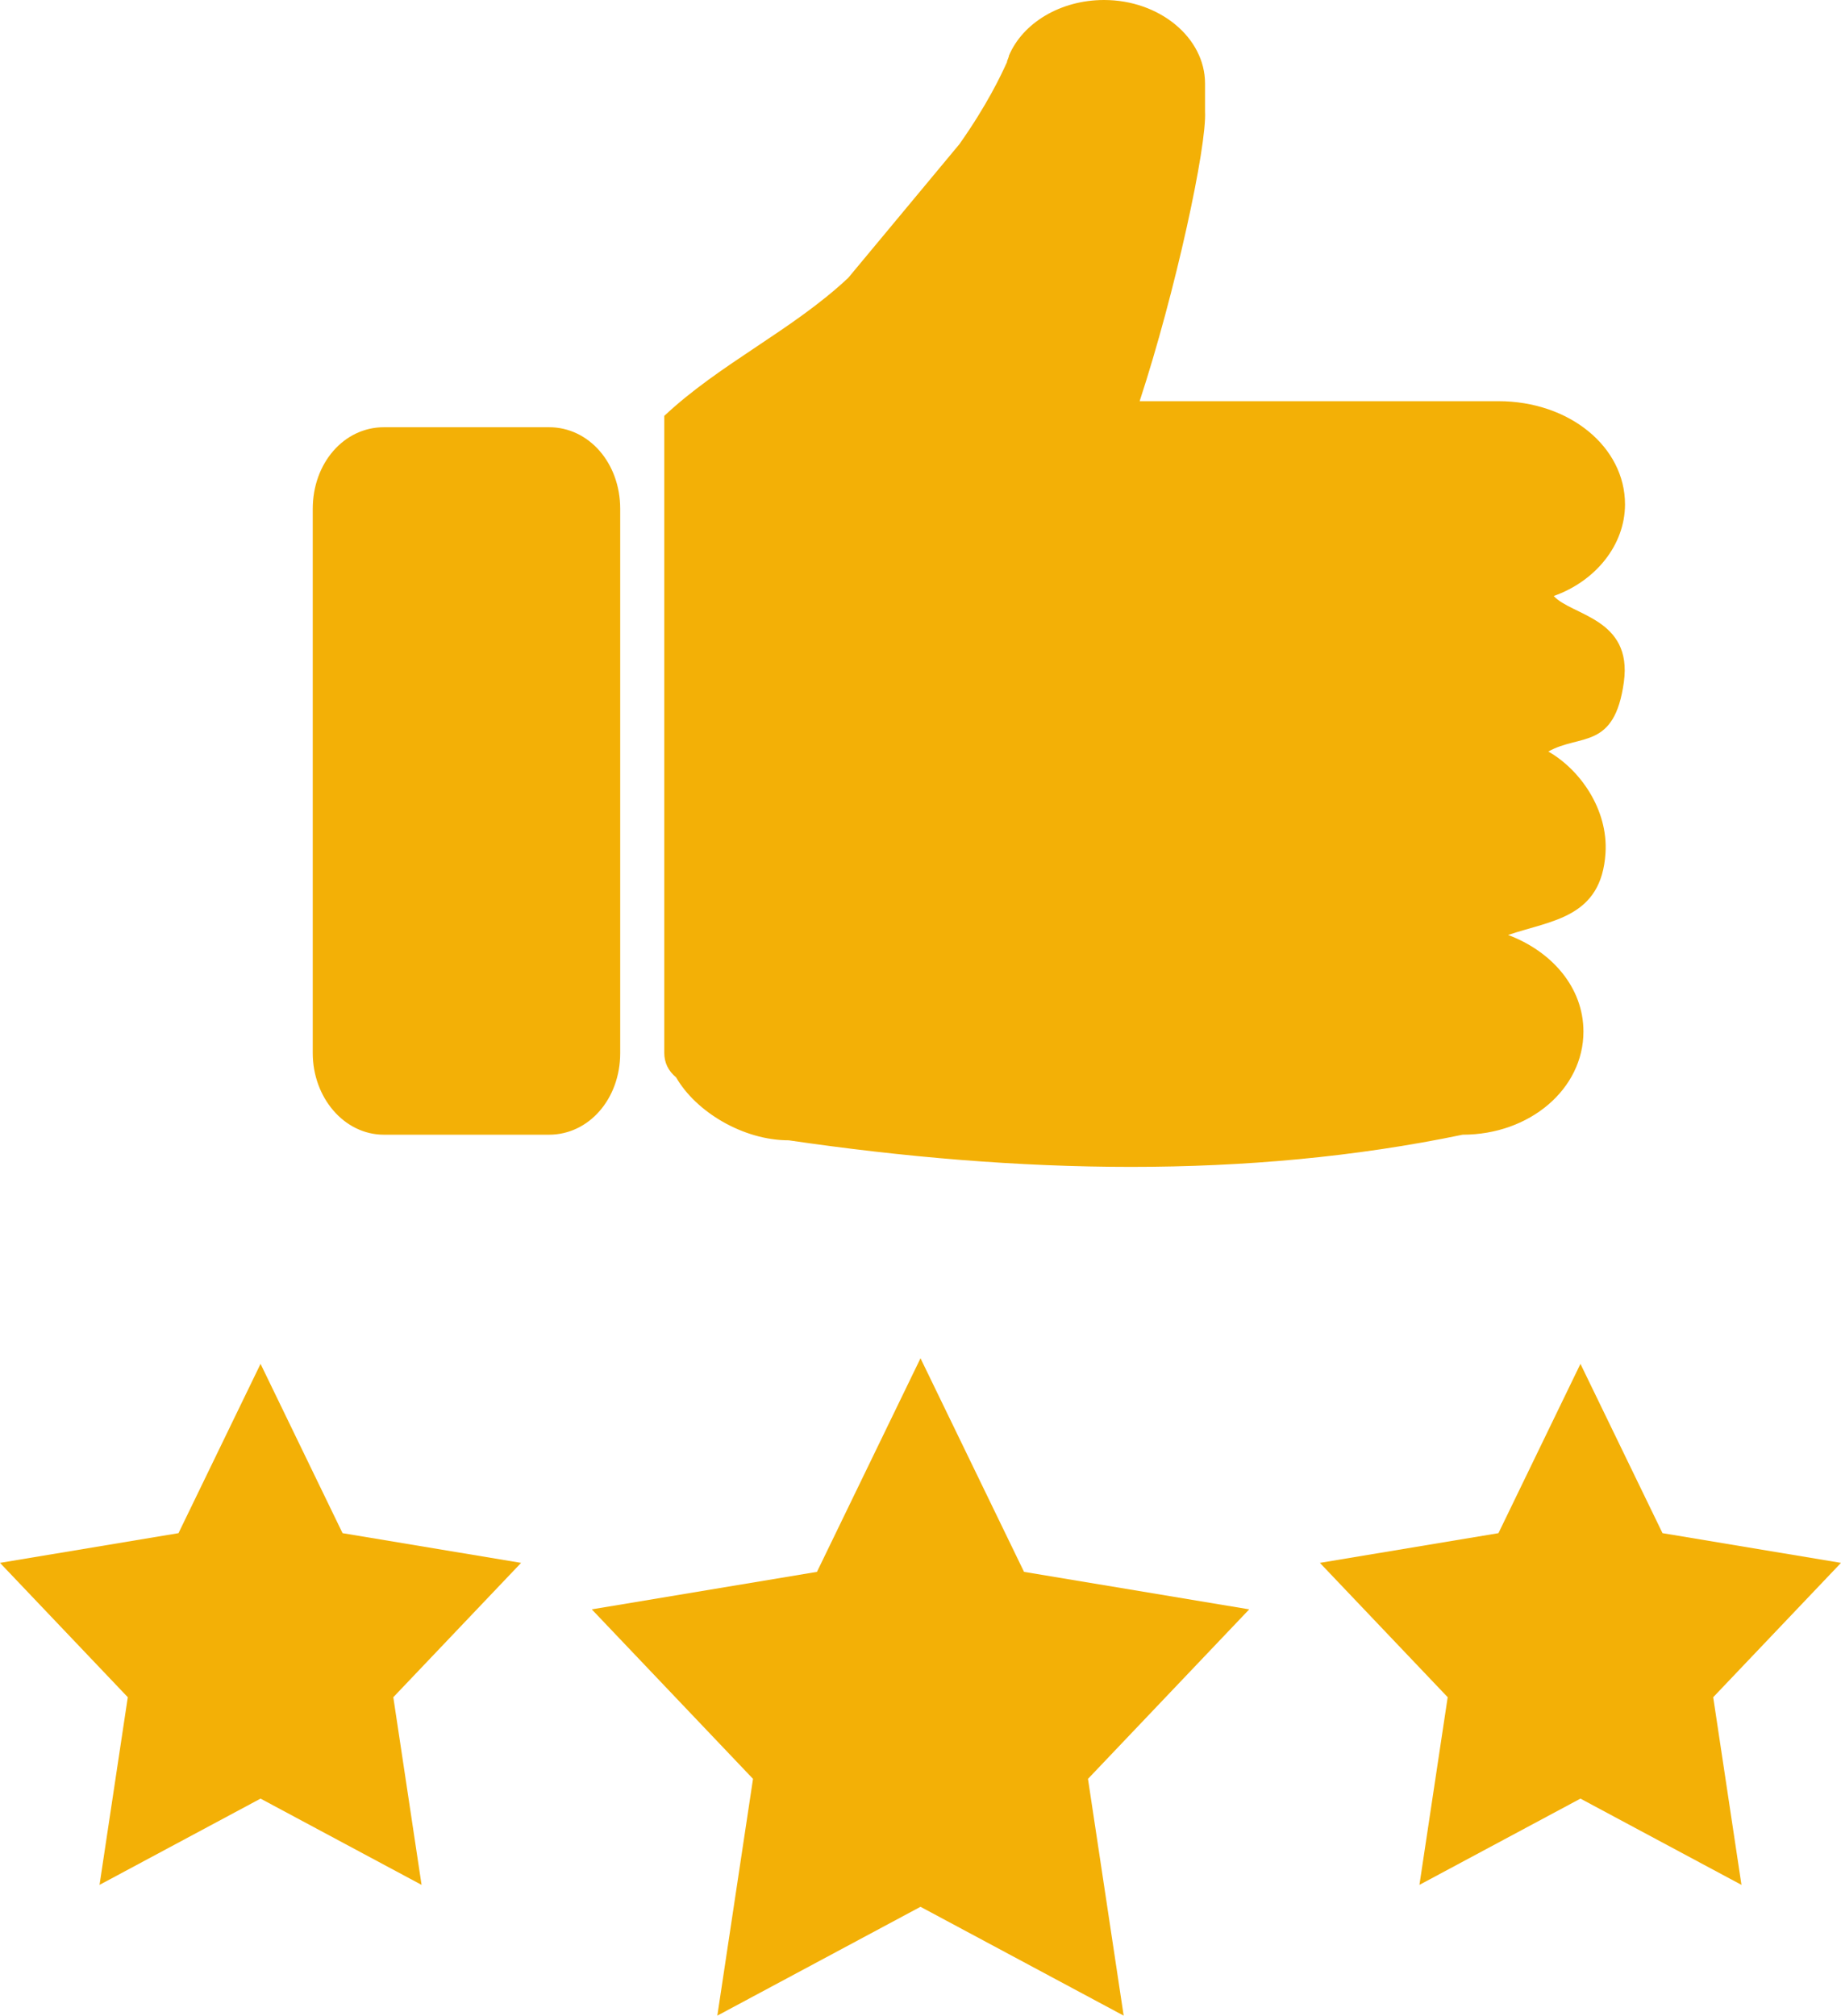<?xml version="1.0" encoding="UTF-8" standalone="no"?><svg xmlns="http://www.w3.org/2000/svg" xmlns:xlink="http://www.w3.org/1999/xlink" fill="#f3b006" height="3772" overflow="hidden" preserveAspectRatio="xMidYMid meet" version="1" viewBox="0.0 0.0 3446.0 3772.0" width="3446" zoomAndPan="magnify"><defs><clipPath id="a"><path d="M22384 5295H25830V9067H22384z"/></clipPath></defs><g clip-path="url(#a)" id="change1_1" transform="translate(-22384 -5295)"><path d="M25342.3 7847.29 25495.9 8164.1 25830 8219.71 25590.8 8471.12 25643.7 8822.3 25342.3 8660.87 25040.9 8822.3 25093.8 8471.12 24854.6 8219.71 25188.8 8164.1ZM22871.7 7847.29 23025.2 8164.1 23359.4 8219.71 23120.2 8471.12 23173.1 8822.3 22871.7 8660.87 22570.3 8822.3 22623.2 8471.12 22384 8219.71 22718.1 8164.1ZM24107 7836.81 24300.8 8236.53 24722.3 8306.7 24420.5 8623.91 24487.3 9067 24107 8863.32 23726.7 9067 23793.5 8623.91 23491.7 8306.7 23913.2 8236.53ZM23102.6 6094.5 23411.7 6094.5C23486.3 6094.5 23544.9 6161.48 23544.9 6247.27L23544.9 7265.68C23544.9 7351.4 23486.3 7418.46 23411.7 7418.46L23102.6 7418.46C23028 7418.46 22969.4 7348.77 22969.4 7265.68L22969.4 6247.27C22969.4 6161.48 23028 6094.5 23102.6 6094.5ZM24450.6 5295C24554.3 5295 24639.6 5365.45 24639.6 5451.24L24639.6 5494.19 24639.6 5503.4C24643.3 5567.77 24584.3 5841.24 24517.2 6045.74L25188.4 6045.74C25322 6045.74 25425.7 6131.53 25425.7 6238.76 25425.7 6315.34 25370.1 6382.79 25292.3 6410.33 25325.6 6447.16 25439.8 6451.72 25423.6 6571.13 25406.1 6699.13 25341.4 6667.79 25282.2 6701.42 25341.4 6735.17 25394.3 6809.61 25389.2 6891.38 25381.5 7012.81 25288.5 7017.04 25206.9 7044.67 25288.5 7075.31 25347.9 7142.69 25347.9 7225.45 25347.9 7332.67 25247.8 7418.46 25121.7 7418.46 24718.7 7502.26 24289.5 7491.78 23860.3 7428.94 23775 7428.94 23686.7 7375.61 23649.6 7311.26 23634.8 7298.92 23627.4 7283.61 23627.4 7265.3L23627.4 6073.29C23731.9 5975.13 23867.3 5913.06 23971.8 5814.9L24179.9 5564.67C24231.8 5491.09 24257.7 5435.93 24268.8 5411.41 24268.8 5408.41 24272.5 5402.3 24272.5 5399.2 24298.4 5337.93 24369 5295 24450.6 5295Z" fill-rule="evenodd"/></g></svg>